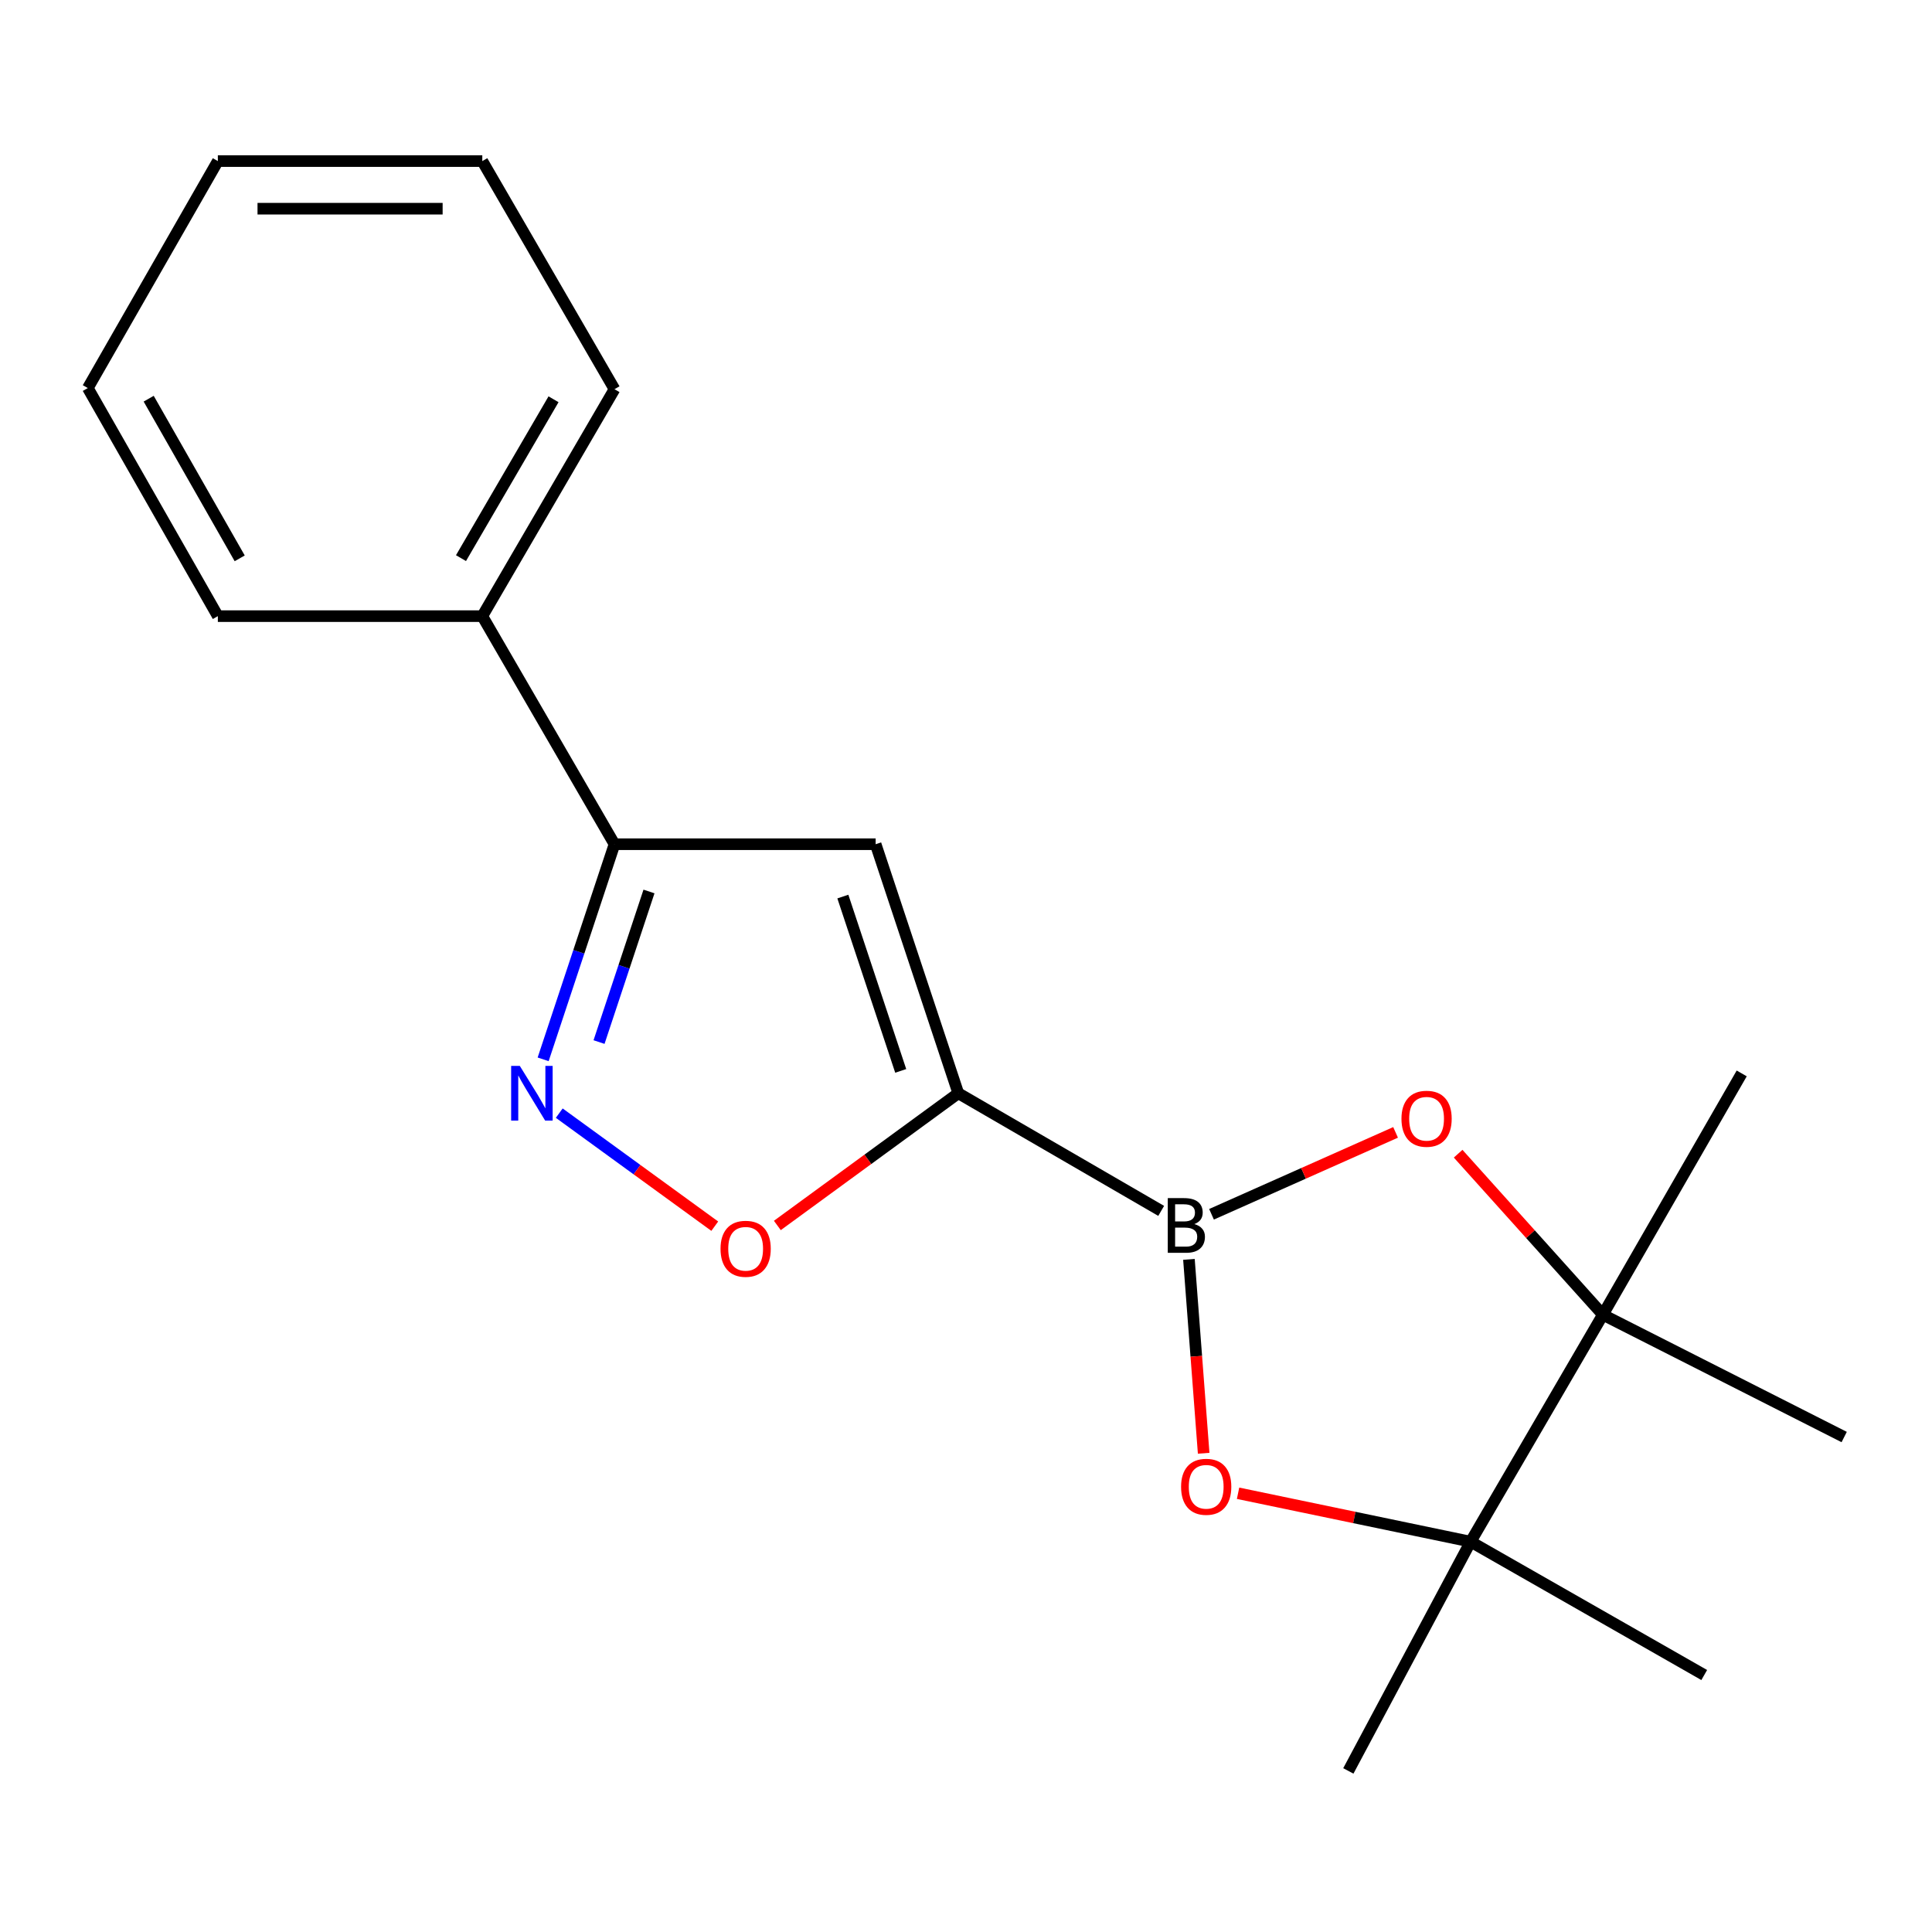 <?xml version='1.0' encoding='iso-8859-1'?>
<svg version='1.1' baseProfile='full'
              xmlns='http://www.w3.org/2000/svg'
                      xmlns:rdkit='http://www.rdkit.org/xml'
                      xmlns:xlink='http://www.w3.org/1999/xlink'
                  xml:space='preserve'
width='1000px' height='1000px' viewBox='0 0 1000 1000'>
<!-- END OF HEADER -->
<rect style='opacity:1.0;fill:#FFFFFF;stroke:none' width='1000' height='1000' x='0' y='0'> </rect>
<path class='bond-0' d='M 601.026,626.751 L 496.016,565.866' style='fill:none;fill-rule:evenodd;stroke:#000000;stroke-width:6px;stroke-linecap:butt;stroke-linejoin:miter;stroke-opacity:1' />
<path class='bond-2' d='M 627.08,628.512 L 674.715,607.317' style='fill:none;fill-rule:evenodd;stroke:#000000;stroke-width:6px;stroke-linecap:butt;stroke-linejoin:miter;stroke-opacity:1' />
<path class='bond-2' d='M 674.715,607.317 L 722.35,586.121' style='fill:none;fill-rule:evenodd;stroke:#FF0000;stroke-width:6px;stroke-linecap:butt;stroke-linejoin:miter;stroke-opacity:1' />
<path class='bond-3' d='M 615.39,651.855 L 619.202,702.03' style='fill:none;fill-rule:evenodd;stroke:#000000;stroke-width:6px;stroke-linecap:butt;stroke-linejoin:miter;stroke-opacity:1' />
<path class='bond-3' d='M 619.202,702.03 L 623.014,752.205' style='fill:none;fill-rule:evenodd;stroke:#FF0000;stroke-width:6px;stroke-linecap:butt;stroke-linejoin:miter;stroke-opacity:1' />
<path class='bond-1' d='M 496.016,565.866 L 453.233,436.968' style='fill:none;fill-rule:evenodd;stroke:#000000;stroke-width:6px;stroke-linecap:butt;stroke-linejoin:miter;stroke-opacity:1' />
<path class='bond-1' d='M 466.21,554.294 L 436.261,464.066' style='fill:none;fill-rule:evenodd;stroke:#000000;stroke-width:6px;stroke-linecap:butt;stroke-linejoin:miter;stroke-opacity:1' />
<path class='bond-7' d='M 496.016,565.866 L 449.183,600.082' style='fill:none;fill-rule:evenodd;stroke:#000000;stroke-width:6px;stroke-linecap:butt;stroke-linejoin:miter;stroke-opacity:1' />
<path class='bond-7' d='M 449.183,600.082 L 402.351,634.298' style='fill:none;fill-rule:evenodd;stroke:#FF0000;stroke-width:6px;stroke-linecap:butt;stroke-linejoin:miter;stroke-opacity:1' />
<path class='bond-8' d='M 453.233,436.968 L 318.064,436.968' style='fill:none;fill-rule:evenodd;stroke:#000000;stroke-width:6px;stroke-linecap:butt;stroke-linejoin:miter;stroke-opacity:1' />
<path class='bond-5' d='M 754.731,597.154 L 792.188,638.826' style='fill:none;fill-rule:evenodd;stroke:#FF0000;stroke-width:6px;stroke-linecap:butt;stroke-linejoin:miter;stroke-opacity:1' />
<path class='bond-5' d='M 792.188,638.826 L 829.645,680.498' style='fill:none;fill-rule:evenodd;stroke:#000000;stroke-width:6px;stroke-linecap:butt;stroke-linejoin:miter;stroke-opacity:1' />
<path class='bond-4' d='M 640.821,772.909 L 701.013,785.444' style='fill:none;fill-rule:evenodd;stroke:#FF0000;stroke-width:6px;stroke-linecap:butt;stroke-linejoin:miter;stroke-opacity:1' />
<path class='bond-4' d='M 701.013,785.444 L 761.205,797.978' style='fill:none;fill-rule:evenodd;stroke:#000000;stroke-width:6px;stroke-linecap:butt;stroke-linejoin:miter;stroke-opacity:1' />
<path class='bond-10' d='M 761.205,797.978 L 882.108,866.993' style='fill:none;fill-rule:evenodd;stroke:#000000;stroke-width:6px;stroke-linecap:butt;stroke-linejoin:miter;stroke-opacity:1' />
<path class='bond-11' d='M 761.205,797.978 L 697.899,916.622' style='fill:none;fill-rule:evenodd;stroke:#000000;stroke-width:6px;stroke-linecap:butt;stroke-linejoin:miter;stroke-opacity:1' />
<path class='bond-19' d='M 761.205,797.978 L 829.645,680.498' style='fill:none;fill-rule:evenodd;stroke:#000000;stroke-width:6px;stroke-linecap:butt;stroke-linejoin:miter;stroke-opacity:1' />
<path class='bond-12' d='M 829.645,680.498 L 954.545,743.804' style='fill:none;fill-rule:evenodd;stroke:#000000;stroke-width:6px;stroke-linecap:butt;stroke-linejoin:miter;stroke-opacity:1' />
<path class='bond-13' d='M 829.645,680.498 L 901.508,555.598' style='fill:none;fill-rule:evenodd;stroke:#000000;stroke-width:6px;stroke-linecap:butt;stroke-linejoin:miter;stroke-opacity:1' />
<path class='bond-6' d='M 289.467,576.158 L 329.714,605.413' style='fill:none;fill-rule:evenodd;stroke:#0000FF;stroke-width:6px;stroke-linecap:butt;stroke-linejoin:miter;stroke-opacity:1' />
<path class='bond-6' d='M 329.714,605.413 L 369.961,634.668' style='fill:none;fill-rule:evenodd;stroke:#FF0000;stroke-width:6px;stroke-linecap:butt;stroke-linejoin:miter;stroke-opacity:1' />
<path class='bond-20' d='M 281.131,548.311 L 299.598,492.639' style='fill:none;fill-rule:evenodd;stroke:#0000FF;stroke-width:6px;stroke-linecap:butt;stroke-linejoin:miter;stroke-opacity:1' />
<path class='bond-20' d='M 299.598,492.639 L 318.064,436.968' style='fill:none;fill-rule:evenodd;stroke:#000000;stroke-width:6px;stroke-linecap:butt;stroke-linejoin:miter;stroke-opacity:1' />
<path class='bond-20' d='M 310.061,539.368 L 322.988,500.398' style='fill:none;fill-rule:evenodd;stroke:#0000FF;stroke-width:6px;stroke-linecap:butt;stroke-linejoin:miter;stroke-opacity:1' />
<path class='bond-20' d='M 322.988,500.398 L 335.914,461.428' style='fill:none;fill-rule:evenodd;stroke:#000000;stroke-width:6px;stroke-linecap:butt;stroke-linejoin:miter;stroke-opacity:1' />
<path class='bond-9' d='M 318.064,436.968 L 249.638,318.913' style='fill:none;fill-rule:evenodd;stroke:#000000;stroke-width:6px;stroke-linecap:butt;stroke-linejoin:miter;stroke-opacity:1' />
<path class='bond-14' d='M 249.638,318.913 L 318.064,201.447' style='fill:none;fill-rule:evenodd;stroke:#000000;stroke-width:6px;stroke-linecap:butt;stroke-linejoin:miter;stroke-opacity:1' />
<path class='bond-14' d='M 238.608,288.889 L 286.506,206.662' style='fill:none;fill-rule:evenodd;stroke:#000000;stroke-width:6px;stroke-linecap:butt;stroke-linejoin:miter;stroke-opacity:1' />
<path class='bond-15' d='M 249.638,318.913 L 112.758,318.913' style='fill:none;fill-rule:evenodd;stroke:#000000;stroke-width:6px;stroke-linecap:butt;stroke-linejoin:miter;stroke-opacity:1' />
<path class='bond-16' d='M 318.064,201.447 L 249.638,83.378' style='fill:none;fill-rule:evenodd;stroke:#000000;stroke-width:6px;stroke-linecap:butt;stroke-linejoin:miter;stroke-opacity:1' />
<path class='bond-17' d='M 112.758,318.913 L 45.455,200.858' style='fill:none;fill-rule:evenodd;stroke:#000000;stroke-width:6px;stroke-linecap:butt;stroke-linejoin:miter;stroke-opacity:1' />
<path class='bond-17' d='M 124.071,289 L 76.959,206.361' style='fill:none;fill-rule:evenodd;stroke:#000000;stroke-width:6px;stroke-linecap:butt;stroke-linejoin:miter;stroke-opacity:1' />
<path class='bond-21' d='M 249.638,83.378 L 112.758,83.378' style='fill:none;fill-rule:evenodd;stroke:#000000;stroke-width:6px;stroke-linecap:butt;stroke-linejoin:miter;stroke-opacity:1' />
<path class='bond-21' d='M 229.106,108.021 L 133.29,108.021' style='fill:none;fill-rule:evenodd;stroke:#000000;stroke-width:6px;stroke-linecap:butt;stroke-linejoin:miter;stroke-opacity:1' />
<path class='bond-18' d='M 45.455,200.858 L 112.758,83.378' style='fill:none;fill-rule:evenodd;stroke:#000000;stroke-width:6px;stroke-linecap:butt;stroke-linejoin:miter;stroke-opacity:1' />
<path  class='atom-0' d='M 618.197 633.586
Q 620.917 634.346, 622.277 636.026
Q 623.677 637.666, 623.677 640.106
Q 623.677 644.026, 621.157 646.266
Q 618.677 648.466, 613.957 648.466
L 604.437 648.466
L 604.437 620.146
L 612.797 620.146
Q 617.637 620.146, 620.077 622.106
Q 622.517 624.066, 622.517 627.666
Q 622.517 631.946, 618.197 633.586
M 608.237 623.346
L 608.237 632.226
L 612.797 632.226
Q 615.597 632.226, 617.037 631.106
Q 618.517 629.946, 618.517 627.666
Q 618.517 623.346, 612.797 623.346
L 608.237 623.346
M 613.957 645.266
Q 616.717 645.266, 618.197 643.946
Q 619.677 642.626, 619.677 640.106
Q 619.677 637.786, 618.037 636.626
Q 616.437 635.426, 613.357 635.426
L 608.237 635.426
L 608.237 645.266
L 613.957 645.266
' fill='#000000'/>
<path  class='atom-3' d='M 725.396 579.062
Q 725.396 572.262, 728.756 568.462
Q 732.116 564.662, 738.396 564.662
Q 744.676 564.662, 748.036 568.462
Q 751.396 572.262, 751.396 579.062
Q 751.396 585.942, 747.996 589.862
Q 744.596 593.742, 738.396 593.742
Q 732.156 593.742, 728.756 589.862
Q 725.396 585.982, 725.396 579.062
M 738.396 590.542
Q 742.716 590.542, 745.036 587.662
Q 747.396 584.742, 747.396 579.062
Q 747.396 573.502, 745.036 570.702
Q 742.716 567.862, 738.396 567.862
Q 734.076 567.862, 731.716 570.662
Q 729.396 573.462, 729.396 579.062
Q 729.396 584.782, 731.716 587.662
Q 734.076 590.542, 738.396 590.542
' fill='#FF0000'/>
<path  class='atom-4' d='M 611.325 769.554
Q 611.325 762.754, 614.685 758.954
Q 618.045 755.154, 624.325 755.154
Q 630.605 755.154, 633.965 758.954
Q 637.325 762.754, 637.325 769.554
Q 637.325 776.434, 633.925 780.354
Q 630.525 784.234, 624.325 784.234
Q 618.085 784.234, 614.685 780.354
Q 611.325 776.474, 611.325 769.554
M 624.325 781.034
Q 628.645 781.034, 630.965 778.154
Q 633.325 775.234, 633.325 769.554
Q 633.325 763.994, 630.965 761.194
Q 628.645 758.354, 624.325 758.354
Q 620.005 758.354, 617.645 761.154
Q 615.325 763.954, 615.325 769.554
Q 615.325 775.274, 617.645 778.154
Q 620.005 781.034, 624.325 781.034
' fill='#FF0000'/>
<path  class='atom-7' d='M 269.048 551.706
L 278.328 566.706
Q 279.248 568.186, 280.728 570.866
Q 282.208 573.546, 282.288 573.706
L 282.288 551.706
L 286.048 551.706
L 286.048 580.026
L 282.168 580.026
L 272.208 563.626
Q 271.048 561.706, 269.808 559.506
Q 268.608 557.306, 268.248 556.626
L 268.248 580.026
L 264.568 580.026
L 264.568 551.706
L 269.048 551.706
' fill='#0000FF'/>
<path  class='atom-8' d='M 372.943 646.365
Q 372.943 639.565, 376.303 635.765
Q 379.663 631.965, 385.943 631.965
Q 392.223 631.965, 395.583 635.765
Q 398.943 639.565, 398.943 646.365
Q 398.943 653.245, 395.543 657.165
Q 392.143 661.045, 385.943 661.045
Q 379.703 661.045, 376.303 657.165
Q 372.943 653.285, 372.943 646.365
M 385.943 657.845
Q 390.263 657.845, 392.583 654.965
Q 394.943 652.045, 394.943 646.365
Q 394.943 640.805, 392.583 638.005
Q 390.263 635.165, 385.943 635.165
Q 381.623 635.165, 379.263 637.965
Q 376.943 640.765, 376.943 646.365
Q 376.943 652.085, 379.263 654.965
Q 381.623 657.845, 385.943 657.845
' fill='#FF0000'/>
</svg>
